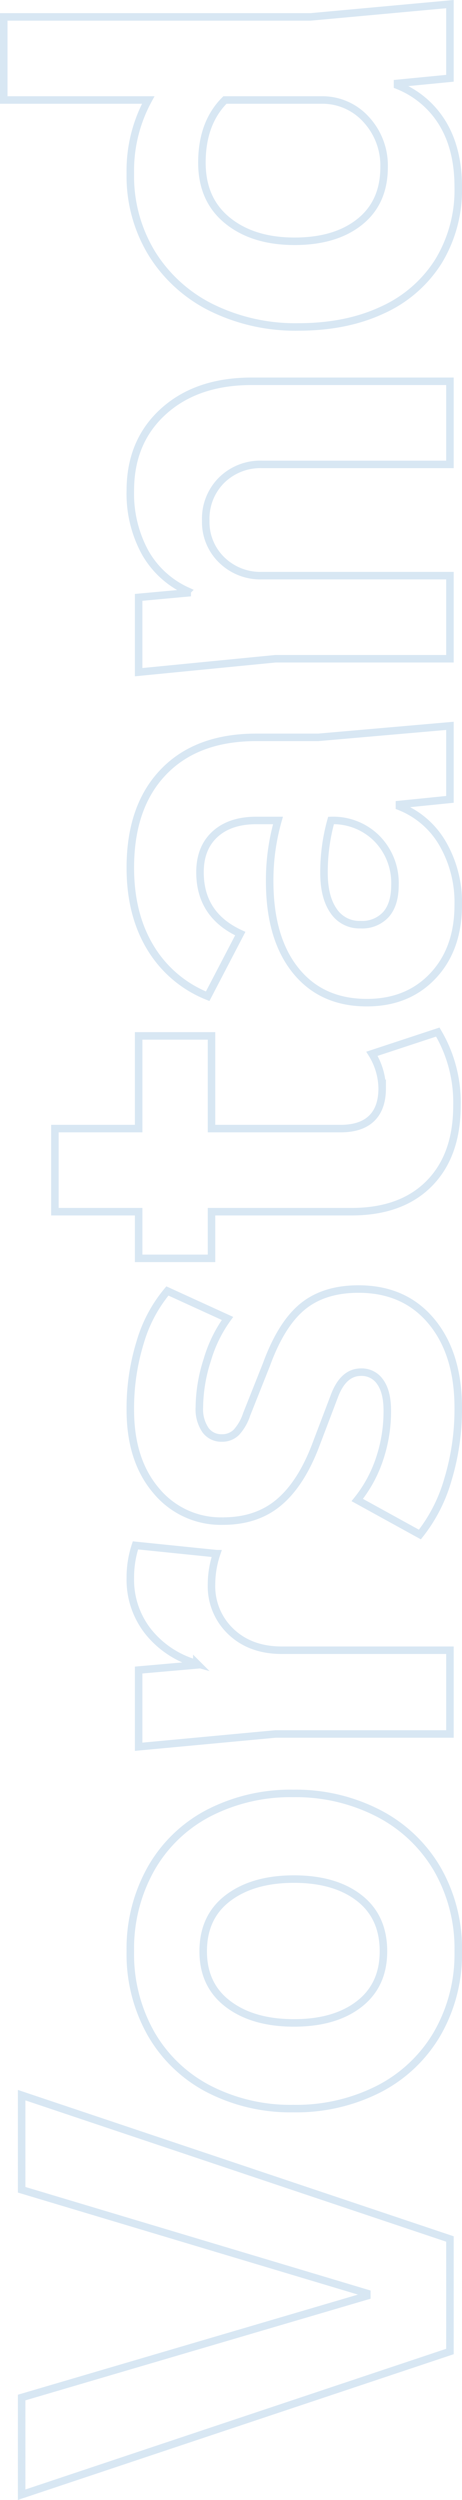 <svg xmlns="http://www.w3.org/2000/svg" width="122.87" height="664.805" viewBox="0 0 122.87 664.805">
  <path id="Pfad_145" data-name="Pfad 145" d="M54.06-22.1,81.6-113.9h25.16L68.51,0H38.59L.51-113.9H26.35L53.38-22.1Zm49.13-19.55a47.484,47.484,0,0,1,5.185-22.44,37.716,37.716,0,0,1,14.7-15.385A42.89,42.89,0,0,1,145.01-85a43.354,43.354,0,0,1,22.015,5.525,37.558,37.558,0,0,1,14.79,15.385A47.484,47.484,0,0,1,187-41.65a47.865,47.865,0,0,1-5.27,22.61A38.59,38.59,0,0,1,166.94-3.4a42.38,42.38,0,0,1-21.93,5.61A42.38,42.38,0,0,1,123.08-3.4a38.15,38.15,0,0,1-14.7-15.555A48.367,48.367,0,0,1,103.19-41.65Zm61.03.17q0-10.88-5.015-17.51T145.01-65.62q-9.01,0-14.025,6.63T125.97-41.48q0,10.88,5.015,17.34t14.025,6.46q9.18,0,14.195-6.46T164.22-41.48ZM244.29-85a27.24,27.24,0,0,1,8.67,1.36l-2.21,21.59a25.67,25.67,0,0,0-8.16-1.36,16.6,16.6,0,0,0-12.58,5.185q-4.93,5.185-4.93,13.515V0H202.81V-46.41l-3.4-36.38h20.4l1.36,15.47h.34a25.222,25.222,0,0,1,8.415-12.835A22.239,22.239,0,0,1,244.29-85Zm20.74,60.35a34.9,34.9,0,0,0,10.71,5.865,39.631,39.631,0,0,0,13.09,2.125q4.93,0,7.565-1.87a5.927,5.927,0,0,0,2.635-5.1q0-4.76-6.46-7.14l-13.43-5.1q-10.03-3.91-14.875-9.775t-4.845-14.7a22.27,22.27,0,0,1,8.075-17.765Q275.57-85,289-85a59.45,59.45,0,0,1,18.02,2.635,37.772,37.772,0,0,1,13.6,7.225l-7.31,15.98a35.969,35.969,0,0,0-10.965-5.355A42.045,42.045,0,0,0,289.68-66.64a9.806,9.806,0,0,0-6.035,1.615,5.166,5.166,0,0,0-2.125,4.335,5.3,5.3,0,0,0,1.53,3.91,13.157,13.157,0,0,0,4.76,2.72l13.26,5.27q10.71,3.91,15.385,9.6T321.13-24.31q0,12.24-8.585,19.38T289.51,2.21A64.68,64.68,0,0,1,270.555-.51,42.223,42.223,0,0,1,255.85-7.99ZM389.47-3.23a36.693,36.693,0,0,1-19.55,5.1q-13.26,0-20.74-7.395T341.7-26.18V-63.41H329.29V-82.79H341.7v-22.27h22.1v22.27h24.65v19.38H363.8v34.34q0,5.44,2.72,8.245t7.99,2.805a17.874,17.874,0,0,0,9.18-2.72ZM470.9,0H451.35l-1.36-13.43h-.51a22.889,22.889,0,0,1-9.86,11.475A31.21,31.21,0,0,1,423.3,2.21q-11.73,0-18.87-6.715T397.29-22.1q0-12.07,8.585-18.955T429.59-47.94a57.913,57.913,0,0,1,16.15,2.21v-5.78q0-6.97-3.655-10.965T431.97-66.47q-11.39,0-16.32,10.71l-16.66-8.67a31.256,31.256,0,0,1,12.92-15.215Q420.75-85,433.16-85q16.32,0,25.5,8.84t9.18,24.65v16.49ZM428.57-14.62a16.856,16.856,0,0,0,12.325-4.76,16.413,16.413,0,0,0,4.845-12.24,51.116,51.116,0,0,0-13.94-1.87q-6.46,0-10.115,2.55a8.213,8.213,0,0,0-3.655,7.14,8.552,8.552,0,0,0,2.72,6.8Q423.47-14.62,428.57-14.62ZM533.46-85q13.09,0,21.08,8.84t7.99,23.46V0h-22.1V-49.98a14.677,14.677,0,0,0-4.165-10.71,14.449,14.449,0,0,0-10.8-4.25,14.032,14.032,0,0,0-10.455,4.25,14.677,14.677,0,0,0-4.165,10.71V0h-22.1V-46.41l-3.57-36.38h19.89l1.19,12.92h.51a24.41,24.41,0,0,1,10.285-11.22A32.691,32.691,0,0,1,533.46-85ZM662.83,0H643.11l-1.36-13.94h-.51A24.516,24.516,0,0,1,631.125-1.955Q624.24,2.21,614.21,2.21a36.535,36.535,0,0,1-19.8-5.27,34.21,34.21,0,0,1-12.92-14.875Q576.98-27.54,576.98-40.29a50.465,50.465,0,0,1,5.1-23.035,39.017,39.017,0,0,1,14.365-15.9A39.463,39.463,0,0,1,617.78-85a39.331,39.331,0,0,1,19.55,4.76v-38.42h22.1v81.6ZM619.48-17.51a18.044,18.044,0,0,0,12.665-4.76,15.672,15.672,0,0,0,5.185-12.07v-25.5q-6.12-6.12-16.66-6.12-9.86,0-15.385,6.8T599.76-41.31q0,10.88,5.185,17.34T619.48-17.51Z" transform="translate(119.66 663.926) rotate(-90)" fill="none" stroke="#d8e7f3" stroke-width="2"/>
</svg>
